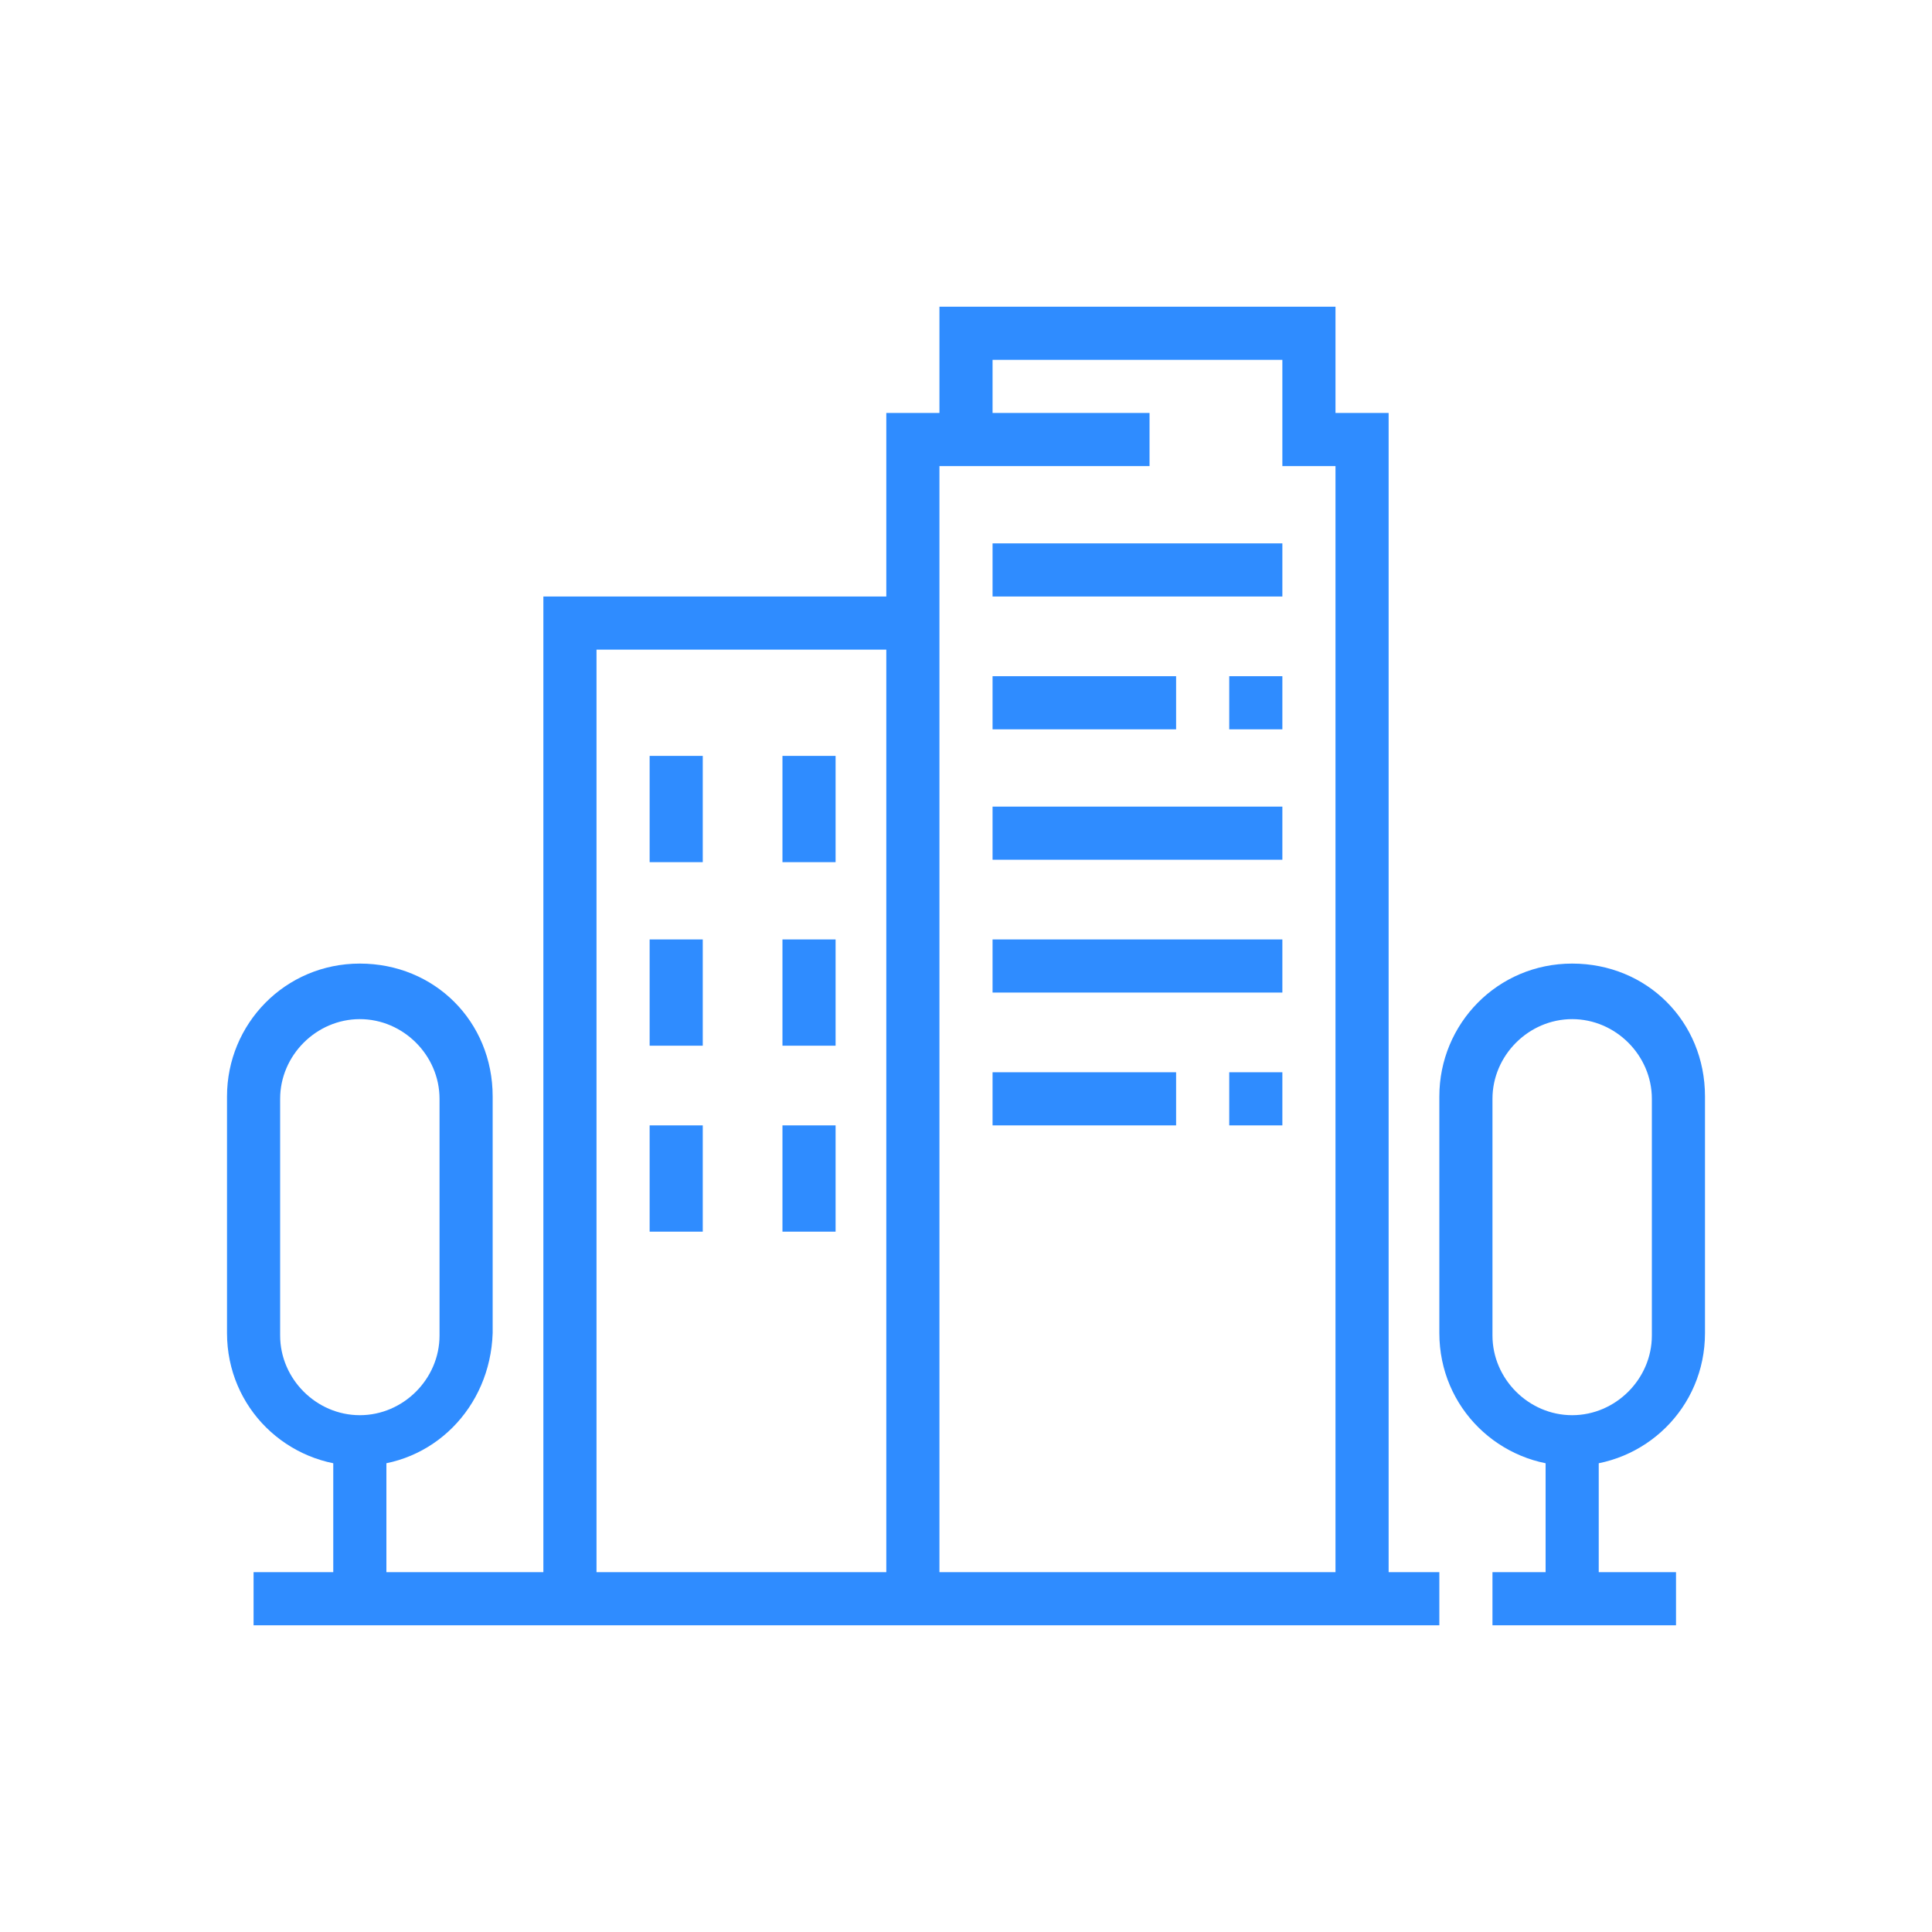 <?xml version="1.0" encoding="utf-8"?>
<!-- Generator: Adobe Illustrator 24.1.0, SVG Export Plug-In . SVG Version: 6.00 Build 0)  -->
<svg version="1.1" id="Layer_1" xmlns="http://www.w3.org/2000/svg" xmlns:xlink="http://www.w3.org/1999/xlink" x="0px" y="0px"
	 width="80px" height="80px" viewBox="0 0 80 80" style="enable-background:new 0 0 80 80;" xml:space="preserve">
<style type="text/css">
	.st0{display:none;}
	.st1{display:inline;fill:#2F8CFF;}
	.st2{fill:#2F8CFF;}
</style>
<g class="st0">
	<rect x="19.8" y="18.5" class="st1" width="2.2" height="5.5"/>
	<path class="st1" d="M28.5,34.9c-4.8,0-8.7-4.1-8.7-9.1v-3H22v3c0,3.8,2.9,6.9,6.6,6.9s6.6-2.9,6.6-6.6v-5.5c0-3.6-2.9-6.6-6.6-6.6
		h-2.2c-2.9,0-4.9-0.9-6.1-1.6c-0.2,0.6-0.4,1.3-0.4,2.1c0,3.8,4.9,3.9,5.5,3.9v2.2c-3.8,0-7.6-1.9-7.6-6.1c0-2.2,1.2-4.2,1.2-4.3
		l0.7-1.2l1,1c0.1,0.1,2,1.9,5.8,1.9h2.2c4.8,0,8.7,3.9,8.7,8.7v5.5C37.3,31,33.4,34.9,28.5,34.9z"/>
	<path class="st1" d="M12.2,70.9H10v-21c0-6.1,4.2-11.4,10.2-12.8l3.2-0.7c0.5-0.1,0.8-0.6,0.8-1.1V33h2.2v2.3c0,1.5-1,2.8-2.5,3.2
		l-3.2,0.7c-5,1.2-8.5,5.5-8.5,10.6V70.9z"/>
	<rect x="16.5" y="51.3" class="st1" width="2.2" height="19.7"/>
	<rect x="40.5" y="65" class="st1" width="2.2" height="5.9"/>
	<polygon class="st1" points="25.3,45.2 19.2,39.1 20.7,37.5 25.3,42.1 27,40.3 24.1,37.4 25.6,35.9 30.1,40.3 	"/>
	<polygon class="st1" points="31.8,45.2 27,40.3 31.5,35.9 33,37.4 30.1,40.3 31.8,42.1 36.4,37.5 37.9,39.1 	"/>
	<path class="st1" d="M29.2,64.5l-2.8-11.2c0-0.2-0.1-0.4-0.1-0.5c0-1,0.7-1.8,1.6-2.1l9.3-2.7c0.2-0.1,0.4-0.1,0.6-0.1
		c1,0,1.8,0.7,2.1,1.7l2.1,8.5l-2.1,0.5l-2.1-8.5l-9.3,2.7L31.3,64L29.2,64.5z"/>
	<path class="st1" d="M32.4,69.8c-2.2,0-3.9-1.7-3.9-3.8c0-1.4,0.8-2.7,2-3.4l12.6-6.7l1,1.9l-12.6,6.7c-0.5,0.3-0.9,0.9-0.9,1.5
		c0,0.9,0.7,1.6,1.7,1.6c0.2,0,0.4,0,0.6-0.1L45.8,62c0.8-0.3,1.3-1.1,1.3-2c0-0.2,0-0.3-0.1-0.5l-3.7-15c-0.6-2.4-2.5-4.2-4.9-4.8
		l-5.2-1.2c-1.5-0.3-2.5-1.7-2.5-3.2V33h2.2v2.3c0,0.5,0.3,0.9,0.8,1.1l5.2,1.2c3.2,0.7,5.7,3.2,6.5,6.4l3.7,15
		c0.1,0.4,0.1,0.7,0.1,1c0,1.7-1,3.3-2.6,4l-12.8,5.5C33.4,69.7,32.9,69.8,32.4,69.8z"/>
	<rect x="52.6" y="32.7" class="st1" width="2.2" height="4.4"/>
	<rect x="46" y="32.7" class="st1" width="2.2" height="4.4"/>
	<rect x="59.1" y="32.7" class="st1" width="2.2" height="4.4"/>
	<polygon class="st1" points="39.3,35.2 38,33.4 53.6,22.6 69.2,33.4 68,35.2 53.6,25.3 	"/>
	<rect x="40.5" y="32.3" class="st1" width="2.2" height="7.8"/>
	<rect x="46.6" y="52.3" class="st1" width="23.4" height="2.2"/>
	<rect x="64.6" y="32.3" class="st1" width="2.2" height="21.1"/>
	<path class="st1" d="M64.6,30.8h-2.2v-7.9h-2.2v4.9H58v-4.9c0-1.2,1-2.2,2.2-2.2h2.2c1.2,0,2.2,1,2.2,2.2V30.8z"/>
	<path class="st1" d="M62.4,53.4h-2.2v-9.8h-3.3v9.8h-2.2v-9.8c0-1.2,1-2.2,2.2-2.2h3.3c1.2,0,2.2,1,2.2,2.2V53.4z"/>
	<rect x="54.7" y="56.7" class="st1" width="8.7" height="2.2"/>
	<rect x="65.7" y="56.7" class="st1" width="2.2" height="2.2"/>
</g>
<g class="st0">
	<rect x="13.8" y="30.4" class="st1" width="10.9" height="2.2"/>
	<rect x="26.9" y="30.4" class="st1" width="2.2" height="2.2"/>
	<rect x="13.8" y="34.8" class="st1" width="19.7" height="2.2"/>
	<path class="st1" d="M35.6,46.8h-24c-1.8,0-3.3-1.5-3.3-3.3V27.1c0-1.8,1.5-3.3,3.3-3.3h24c1.8,0,3.3,1.5,3.3,3.3v16.4
		C38.9,45.3,37.4,46.8,35.6,46.8z M11.6,26c-0.6,0-1.1,0.5-1.1,1.1v16.4c0,0.6,0.5,1.1,1.1,1.1h24c0.6,0,1.1-0.5,1.1-1.1V27.1
		c0-0.6-0.5-1.1-1.1-1.1H11.6z"/>
	<rect x="25.8" y="45.7" class="st1" width="2.2" height="20.7"/>
	<rect x="19.3" y="45.7" class="st1" width="2.2" height="20.7"/>
	<rect x="13.8" y="65.3" class="st1" width="20.7" height="2.2"/>
	<rect x="36.7" y="65.3" class="st1" width="2.2" height="2.2"/>
	<rect x="41.1" y="65.3" class="st1" width="2.2" height="2.2"/>
	<rect x="13.8" y="52.2" class="st1" width="6.6" height="2.2"/>
	<polygon class="st1" points="68.4,54.4 26.9,54.4 26.9,52.2 66.2,52.2 66.2,31.2 68.4,31.2 	"/>
	<path class="st1" d="M68.4,32.6c-0.9,0-1.8-0.4-2.4-1.1l-8.5-9.3L49,31.5c-0.6,0.7-1.5,1.1-2.4,1.1c-1.8,0-3.3-1.5-3.3-3.3
		c0-0.8,0.3-1.6,0.9-2.2l13.3-14.6l13.3,14.6c0.6,0.6,0.9,1.4,0.9,2.2C71.7,31.1,70.2,32.6,68.4,32.6z M57.5,18.9L67.6,30
		c0.2,0.2,0.5,0.4,0.8,0.4c0.6,0,1.1-0.5,1.1-1.1c0-0.3-0.2-0.6-0.3-0.7L57.5,15.7L45.7,28.6c-0.1,0.1-0.3,0.4-0.3,0.7
		c0,0.6,0.5,1.1,1.1,1.1c0.3,0,0.6-0.1,0.8-0.4L57.5,18.9z"/>
	<rect x="46.6" y="31.2" class="st1" width="2.2" height="12.3"/>
	<rect x="46.6" y="45.7" class="st1" width="2.2" height="2.2"/>
	<polygon class="st1" points="61.8,53.3 59.7,53.3 59.7,42.4 55.3,42.4 55.3,53.3 53.1,53.3 53.1,40.2 61.8,40.2 	"/>
	<path class="st1" d="M57.5,37c-2.4,0-4.4-2-4.4-4.4s2-4.4,4.4-4.4c2.4,0,4.4,2,4.4,4.4S59.9,37,57.5,37z M57.5,30.4
		c-1.2,0-2.2,1-2.2,2.2c0,1.2,1,2.2,2.2,2.2c1.2,0,2.2-1,2.2-2.2C59.7,31.4,58.7,30.4,57.5,30.4z"/>
	<path class="st1" d="M29.6,25.3l-2.1-0.7l2.2-6.2c0.5-1.3,1.7-2.2,3.1-2.2h21.7v2.2H32.8c-0.5,0-0.9,0.3-1,0.7L29.6,25.3z"/>
	<rect x="37.8" y="34.8" class="st1" width="6.6" height="2.2"/>
</g>
<g>
	<path class="st2" d="M14.9,60.7c-3,0-5.5-2.4-5.5-5.5v-9.8c0-3,2.4-5.5,5.5-5.5s5.5,2.4,5.5,5.5v9.8C20.3,58.3,17.9,60.7,14.9,60.7
		z M14.9,42.2c-1.8,0-3.3,1.5-3.3,3.3v9.8c0,1.8,1.5,3.3,3.3,3.3c1.8,0,3.3-1.5,3.3-3.3v-9.8C18.2,43.7,16.7,42.2,14.9,42.2z"/>
	<rect x="13.8" y="59.7" class="st2" width="2.2" height="6.6"/>
	<path class="st2" d="M65.1,60.7c-3,0-5.5-2.4-5.5-5.5v-9.8c0-3,2.4-5.5,5.5-5.5s5.5,2.4,5.5,5.5v9.8C70.6,58.3,68.1,60.7,65.1,60.7
		z M65.1,42.2c-1.8,0-3.3,1.5-3.3,3.3v9.8c0,1.8,1.5,3.3,3.3,3.3c1.8,0,3.3-1.5,3.3-3.3v-9.8C68.4,43.7,66.9,42.2,65.1,42.2z"/>
	<rect x="64" y="59.7" class="st2" width="2.2" height="6.6"/>
	<polygon class="st2" points="24.7,66.2 22.5,66.2 22.5,24.7 37.8,24.7 37.8,26.9 24.7,26.9 	"/>
	<rect x="26.9" y="31.3" class="st2" width="2.2" height="4.4"/>
	<rect x="26.9" y="38.9" class="st2" width="2.2" height="4.4"/>
	<rect x="26.9" y="46.6" class="st2" width="2.2" height="4.4"/>
	<rect x="32.4" y="31.3" class="st2" width="2.2" height="4.4"/>
	<rect x="32.4" y="38.9" class="st2" width="2.2" height="4.4"/>
	<rect x="32.4" y="46.6" class="st2" width="2.2" height="4.4"/>
	<polygon class="st2" points="38.9,66.2 36.7,66.2 36.7,17.1 47.6,17.1 47.6,19.3 38.9,19.3 	"/>
	<polygon class="st2" points="57.5,66.2 55.3,66.2 55.3,19.3 53.1,19.3 53.1,14.9 41.1,14.9 41.1,18.2 38.9,18.2 38.9,12.7 
		55.3,12.7 55.3,17.1 57.5,17.1 	"/>
	<rect x="10.5" y="65.1" class="st2" width="49.1" height="2.2"/>
	<rect x="61.8" y="65.1" class="st2" width="7.6" height="2.2"/>
	<rect x="41.1" y="22.5" class="st2" width="12" height="2.2"/>
	<rect x="41.1" y="28" class="st2" width="7.6" height="2.2"/>
	<rect x="50.9" y="28" class="st2" width="2.2" height="2.2"/>
	<rect x="41.1" y="33.4" class="st2" width="12" height="2.2"/>
	<rect x="41.1" y="38.9" class="st2" width="12" height="2.2"/>
	<rect x="41.1" y="44.4" class="st2" width="7.6" height="2.2"/>
	<rect x="50.9" y="44.4" class="st2" width="2.2" height="2.2"/>
</g>
</svg>

